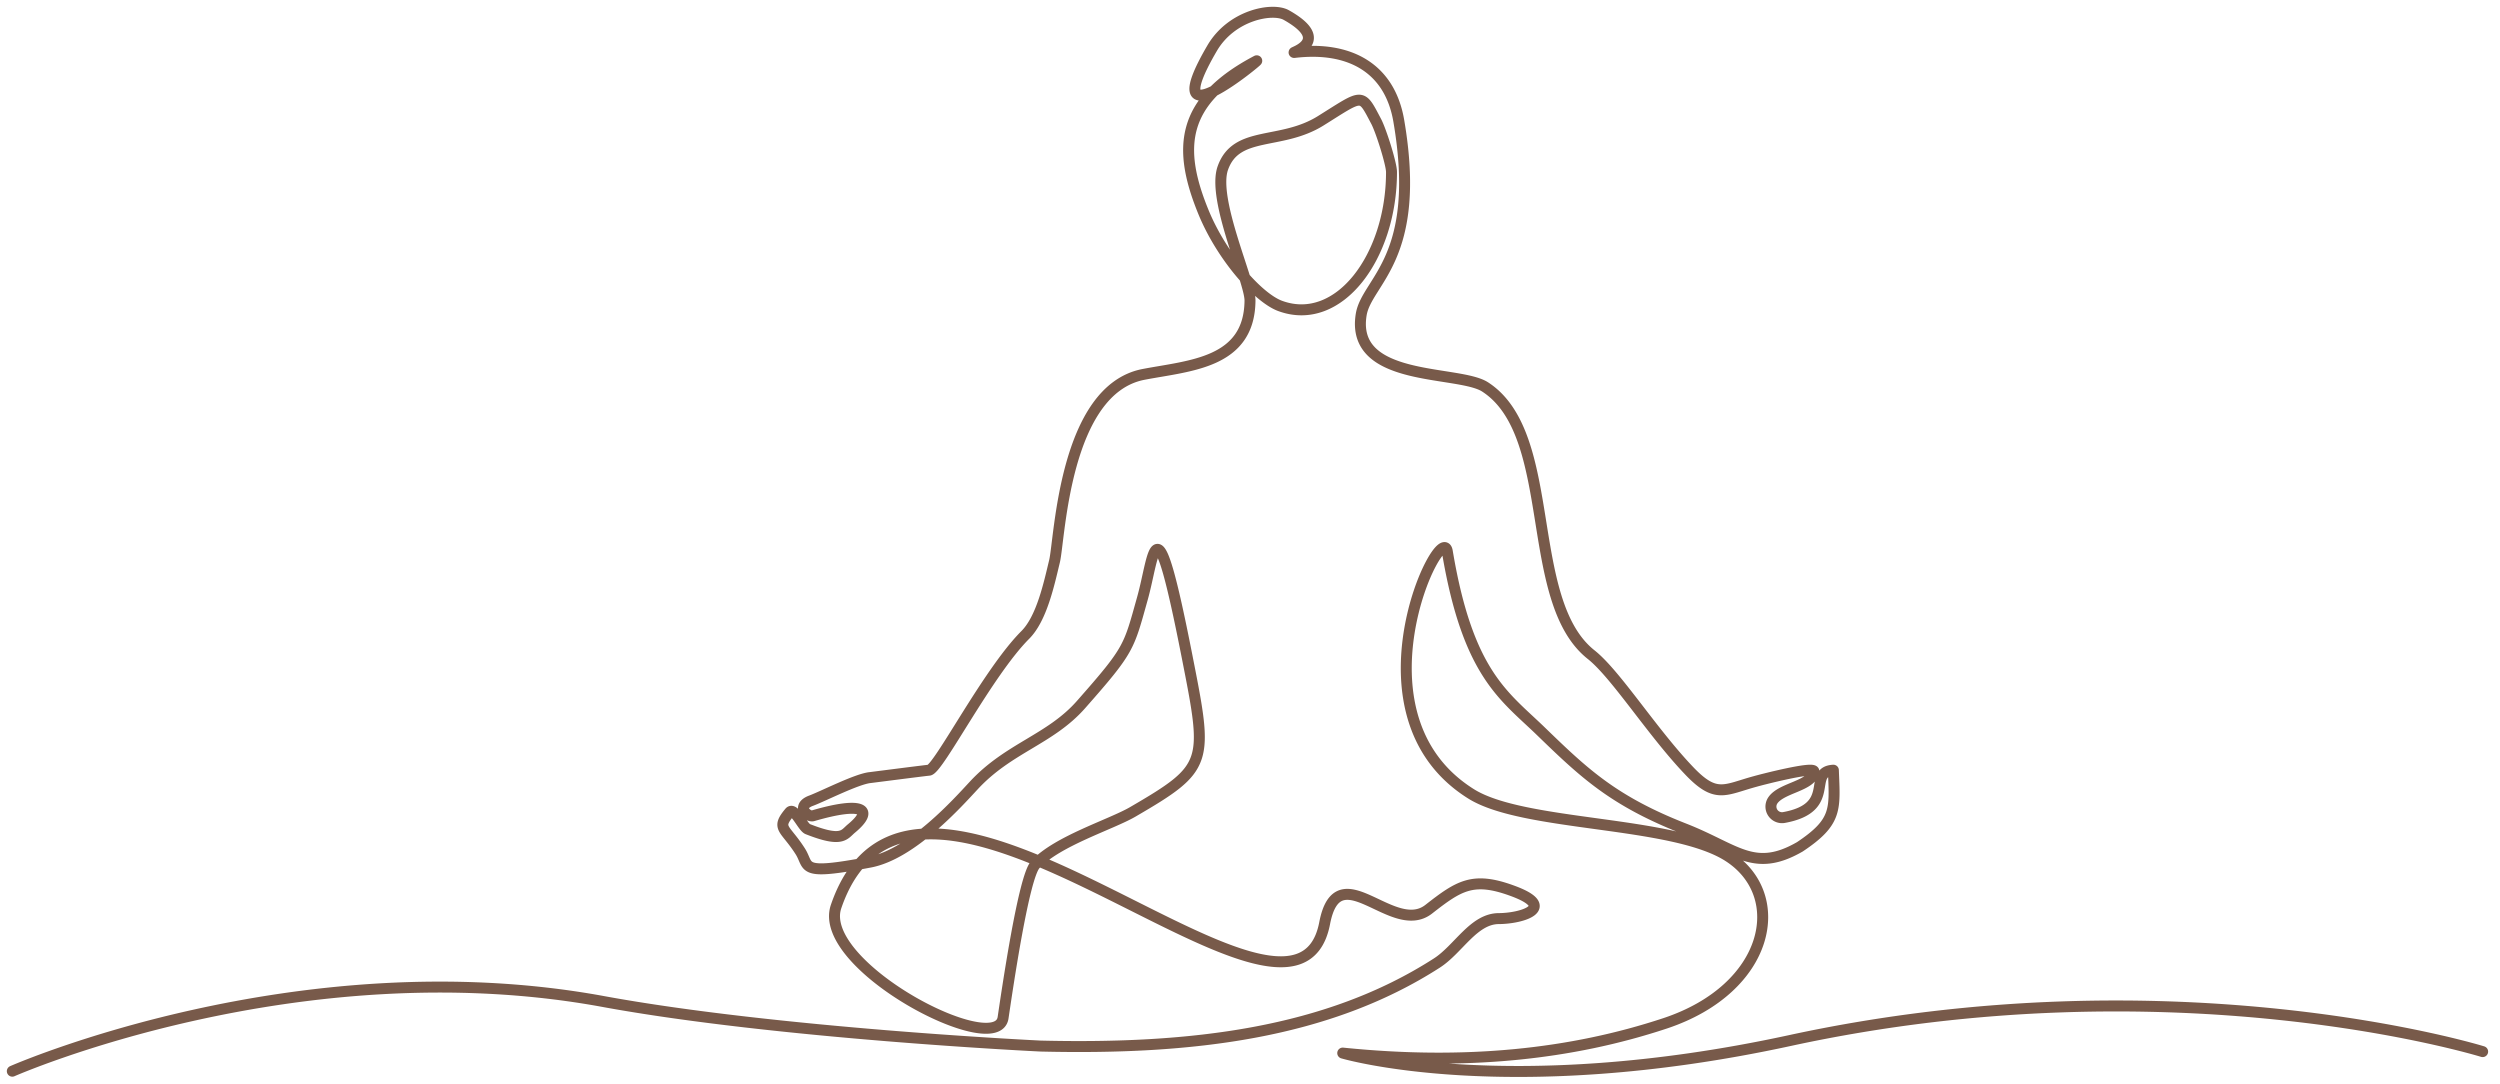 <svg xmlns="http://www.w3.org/2000/svg" width="203" height="88" fill="none" viewBox="0 0 203 88"><path stroke="#785A4A" stroke-linecap="round" stroke-linejoin="round" stroke-miterlimit="10" stroke-width=".89" d="M1 86.98s23.2-10.21 47.97-5.66c14.15 2.6 35.53 3.62 35.53 3.62 12.3.3 23.31-1.04 32.17-6.74 1.75-1.12 2.98-3.6 5.03-3.61 1.92-.01 4.78-.92 1.1-2.26-3.19-1.17-4.32-.43-6.79 1.5-2.93 2.28-7.35-4.6-8.45 1.14-2.51 13.04-33.24-20.12-39.67-1.36-1.64 4.8 13.05 12.46 13.56 9.03.37-2.5 1.68-11.44 2.62-12.44 1.78-1.91 6.14-3.25 7.9-4.27 6.22-3.62 6.13-3.95 4.41-12.68-2.6-13.23-2.6-8.27-3.62-4.64-1.12 4-1.03 4.12-4.98 8.6-2.5 2.84-5.88 3.51-8.71 6.57-1.24 1.33-5.02 5.6-8.46 6.23-5.8 1.1-4.82.38-5.64-.9-1.24-1.93-1.97-1.82-.85-3.16.37-.43 1.06 1.2 1.46 1.37 2.83 1.12 2.96.44 3.56-.05 1.96-1.63.77-2.17-3.12-1.03-.42.13-1.44-.76-.14-1.23 1-.38 3.72-1.77 4.78-1.87.16-.02 4.44-.57 4.78-.6.76-.08 4.76-7.93 7.81-10.98 1.34-1.34 1.93-4.14 2.38-6 .43-1.82.78-13.92 7.23-15.16 3.76-.72 8.6-.9 8.64-6 0-1.6-3.12-8.24-2.2-10.77 1.1-3.07 4.7-1.8 7.94-3.82 3.48-2.17 3.26-2.31 4.5.04.4.75 1.25 3.45 1.25 4.12 0 6.9-4.29 12.6-9.02 10.88-1.79-.64-4.74-3.98-6.23-7.58-2.14-5.2-1.92-9.05 4.3-12.33.31-.17-8.3 7-3.62-1.02 1.58-2.71 4.9-3.32 6.02-2.7 3.82 2.14.33 3.08.66 3.04 4.45-.53 7.74 1.23 8.48 5.55 1.92 11.2-2.6 13-3.05 15.73-.91 5.55 7.9 4.48 10.06 5.88 6 3.88 3.06 17.32 8.6 21.73 2.03 1.6 4.98 6.33 8.03 9.5 2.14 2.22 2.84 1.47 5.32.8.45-.13 4.82-1.26 4.75-.8-.16 1.2-2.69 1.3-3.36 2.38a.9.9 0 0 0 .94 1.35c4.35-.8 1.81-3.72 4-3.84.12 3.17.34 4.18-2.72 6.22-3.73 2.15-5.15.19-9.39-1.47-5.77-2.26-8.14-4.52-11.65-7.92-2.96-2.87-5.92-4.62-7.59-14.6-.45-2.72-8.37 13.24 1.93 19.69 4.3 2.7 16.4 2.15 20.93 5.1 4.88 3.17 3.33 10.7-5.16 13.53-7.63 2.53-16.23 3.44-26.19 2.42 0 0 13.36 3.96 36.32-1.02 31.37-6.8 56.24.9 56.24.9"/></svg>